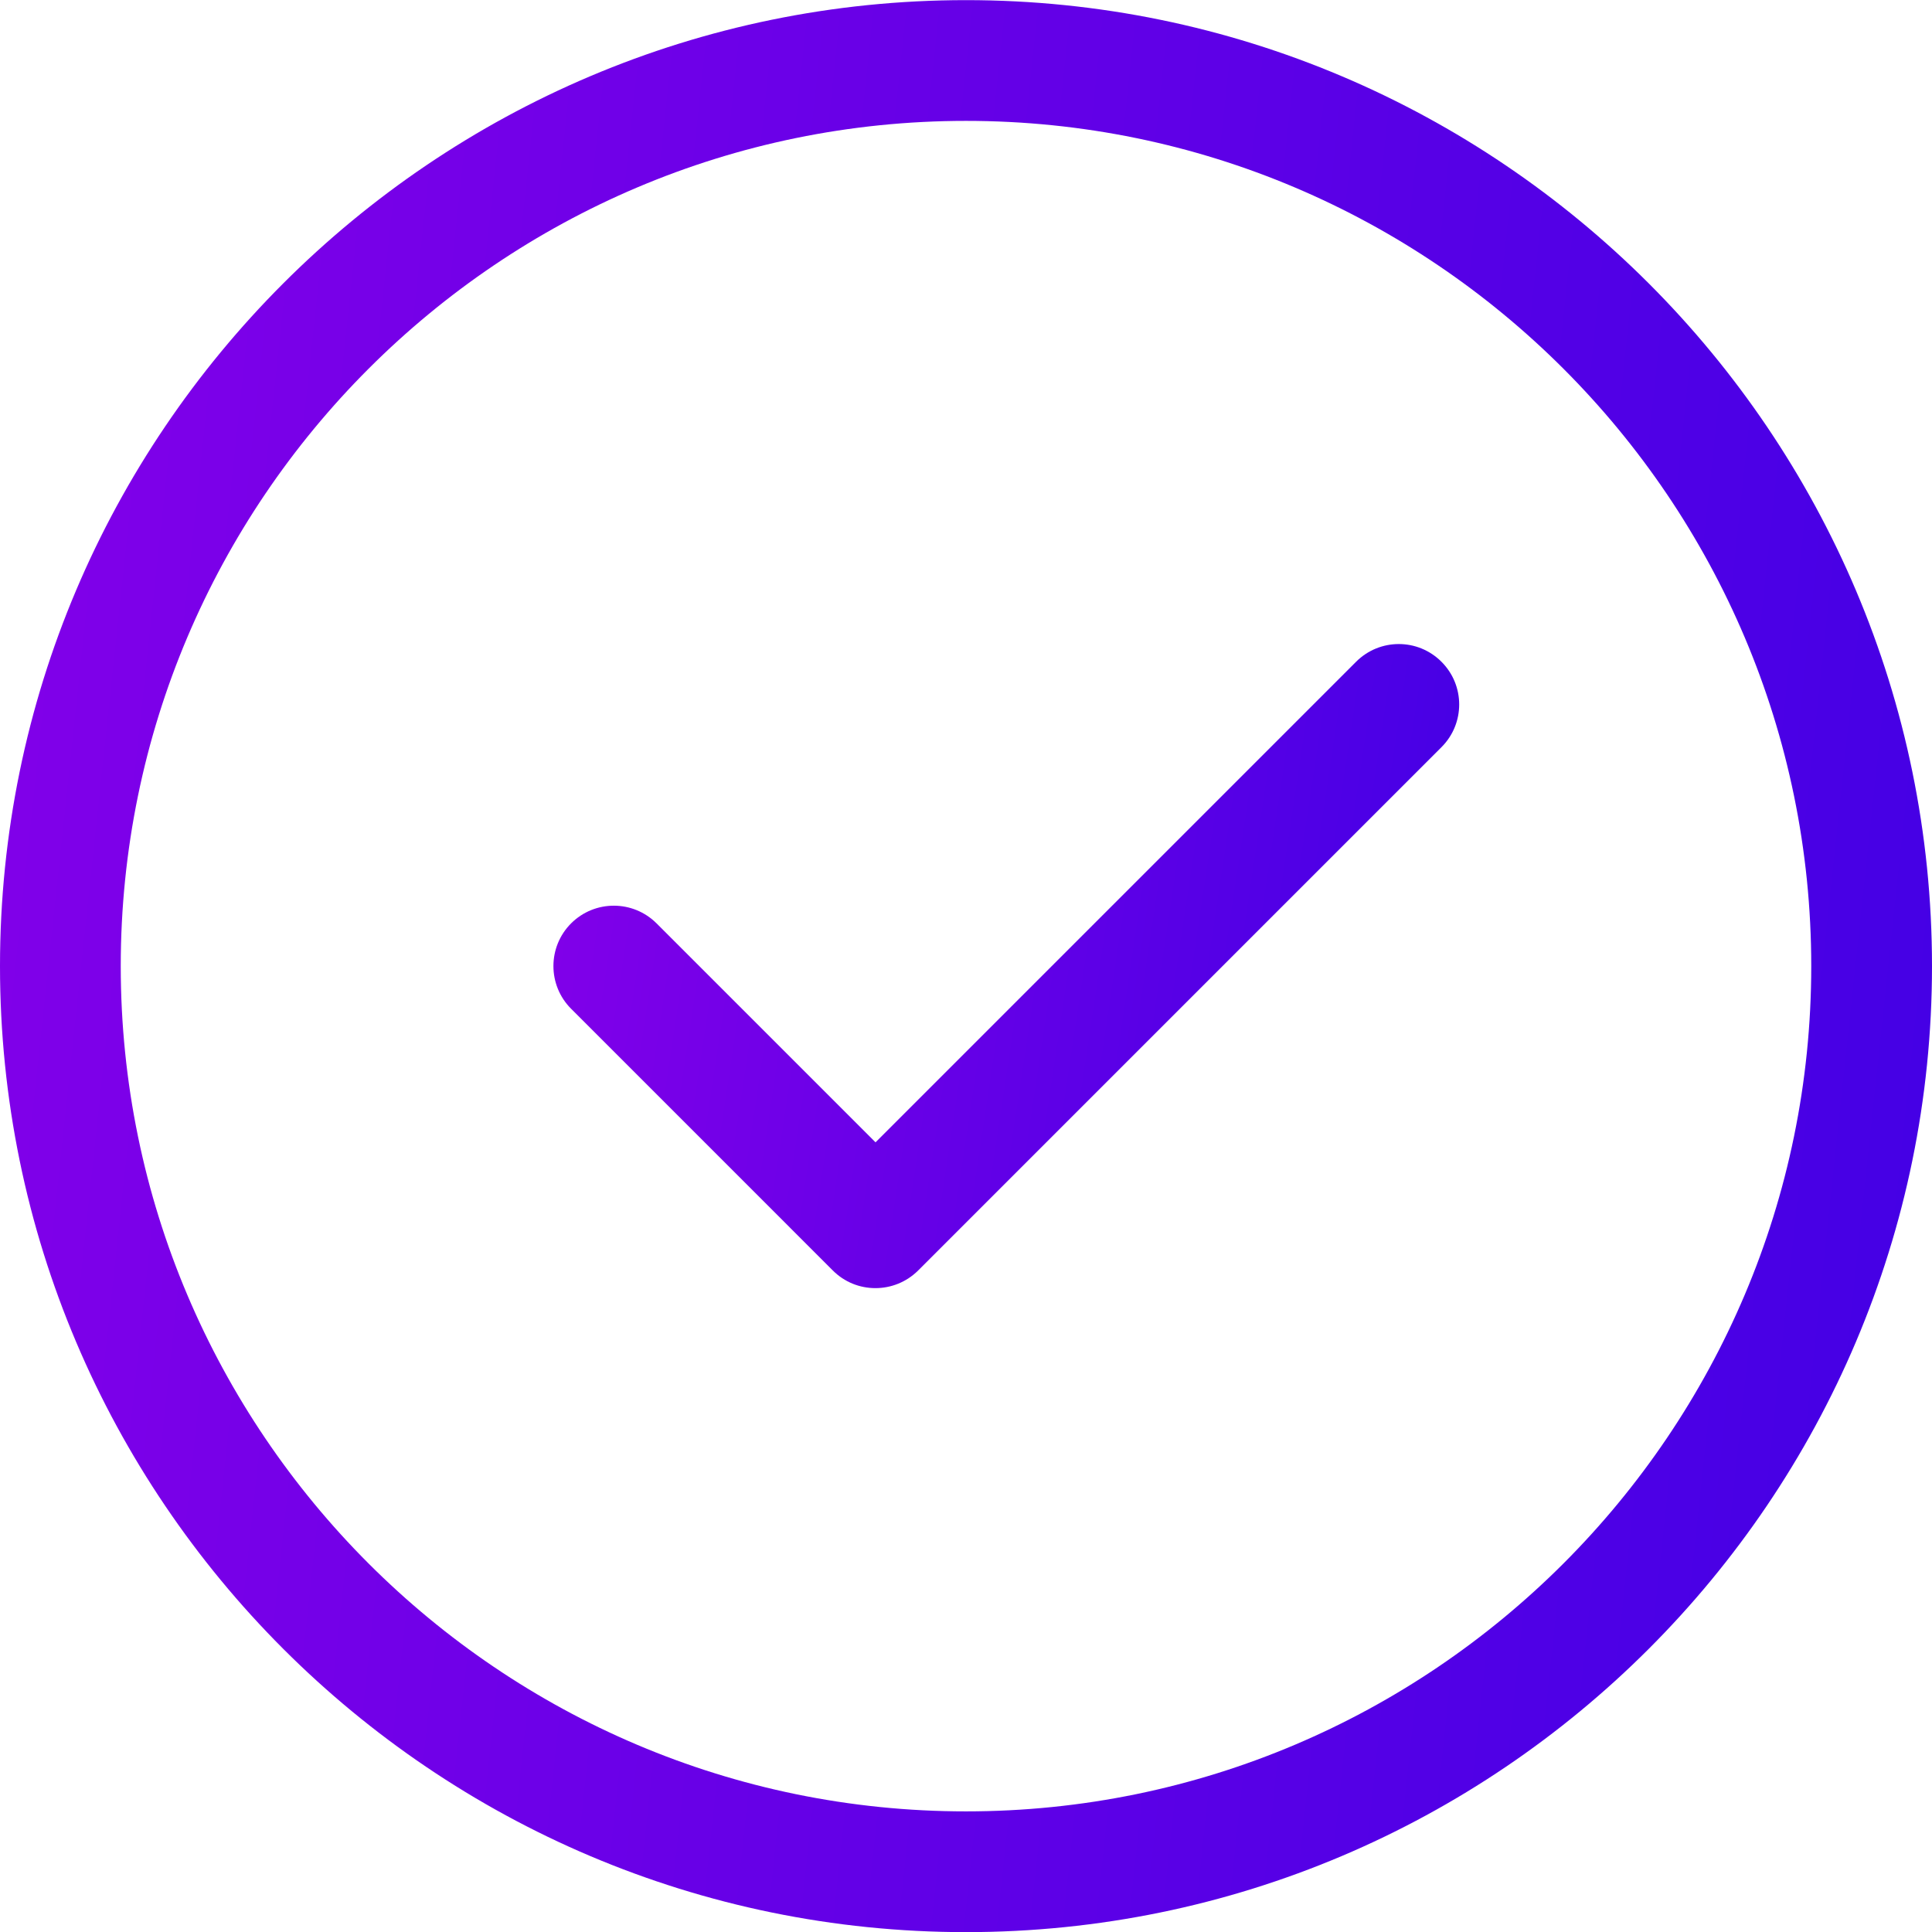 <svg width="30" height="30" viewBox="0 0 30 30" fill="none" xmlns="http://www.w3.org/2000/svg">
<g clip-path="url(#clip0_9601_3946)">
<path d="M15 30.002C6.729 30.002 0 23.273 0 15.002C0 6.731 6.729 0.002 15 0.002C23.271 0.002 30 6.731 30 15.002C30 23.273 23.271 30.002 15 30.002ZM15 1.877C7.763 1.877 1.875 7.764 1.875 15.002C1.875 22.239 7.763 28.127 15 28.127C22.238 28.127 28.125 22.239 28.125 15.002C28.125 7.764 22.238 1.877 15 1.877Z" fill="url(#paint0_linear_9601_3946)"/>
<path d="M13.593 20.002C13.353 20.002 13.114 19.911 12.931 19.727L8.868 15.664C8.502 15.298 8.502 14.704 8.868 14.338C9.235 13.972 9.828 13.972 10.195 14.338L13.595 17.738L21.057 10.276C21.424 9.909 22.017 9.909 22.383 10.276C22.75 10.642 22.75 11.236 22.383 11.602L14.258 19.727C14.073 19.911 13.834 20.002 13.593 20.002Z" fill="url(#paint1_linear_9601_3946)"/>
</g>
<defs>
<linearGradient id="paint0_linear_9601_3946" x1="0.417" y1="1.502" x2="32.681" y2="4.956" gradientUnits="userSpaceOnUse">
<stop stop-color="#8200E9"/>
<stop offset="1" stop-color="#4200E5"/>
</linearGradient>
<linearGradient id="paint1_linear_9601_3946" x1="8.789" y1="10.501" x2="23.749" y2="12.753" gradientUnits="userSpaceOnUse">
<stop stop-color="#8200E9"/>
<stop offset="1" stop-color="#4200E5"/>
</linearGradient>
<clipPath id="clip0_9601_3946">
<rect width="30" height="30" fill="white" transform="translate(0 0.002)"/>
</clipPath>
</defs>
</svg>
